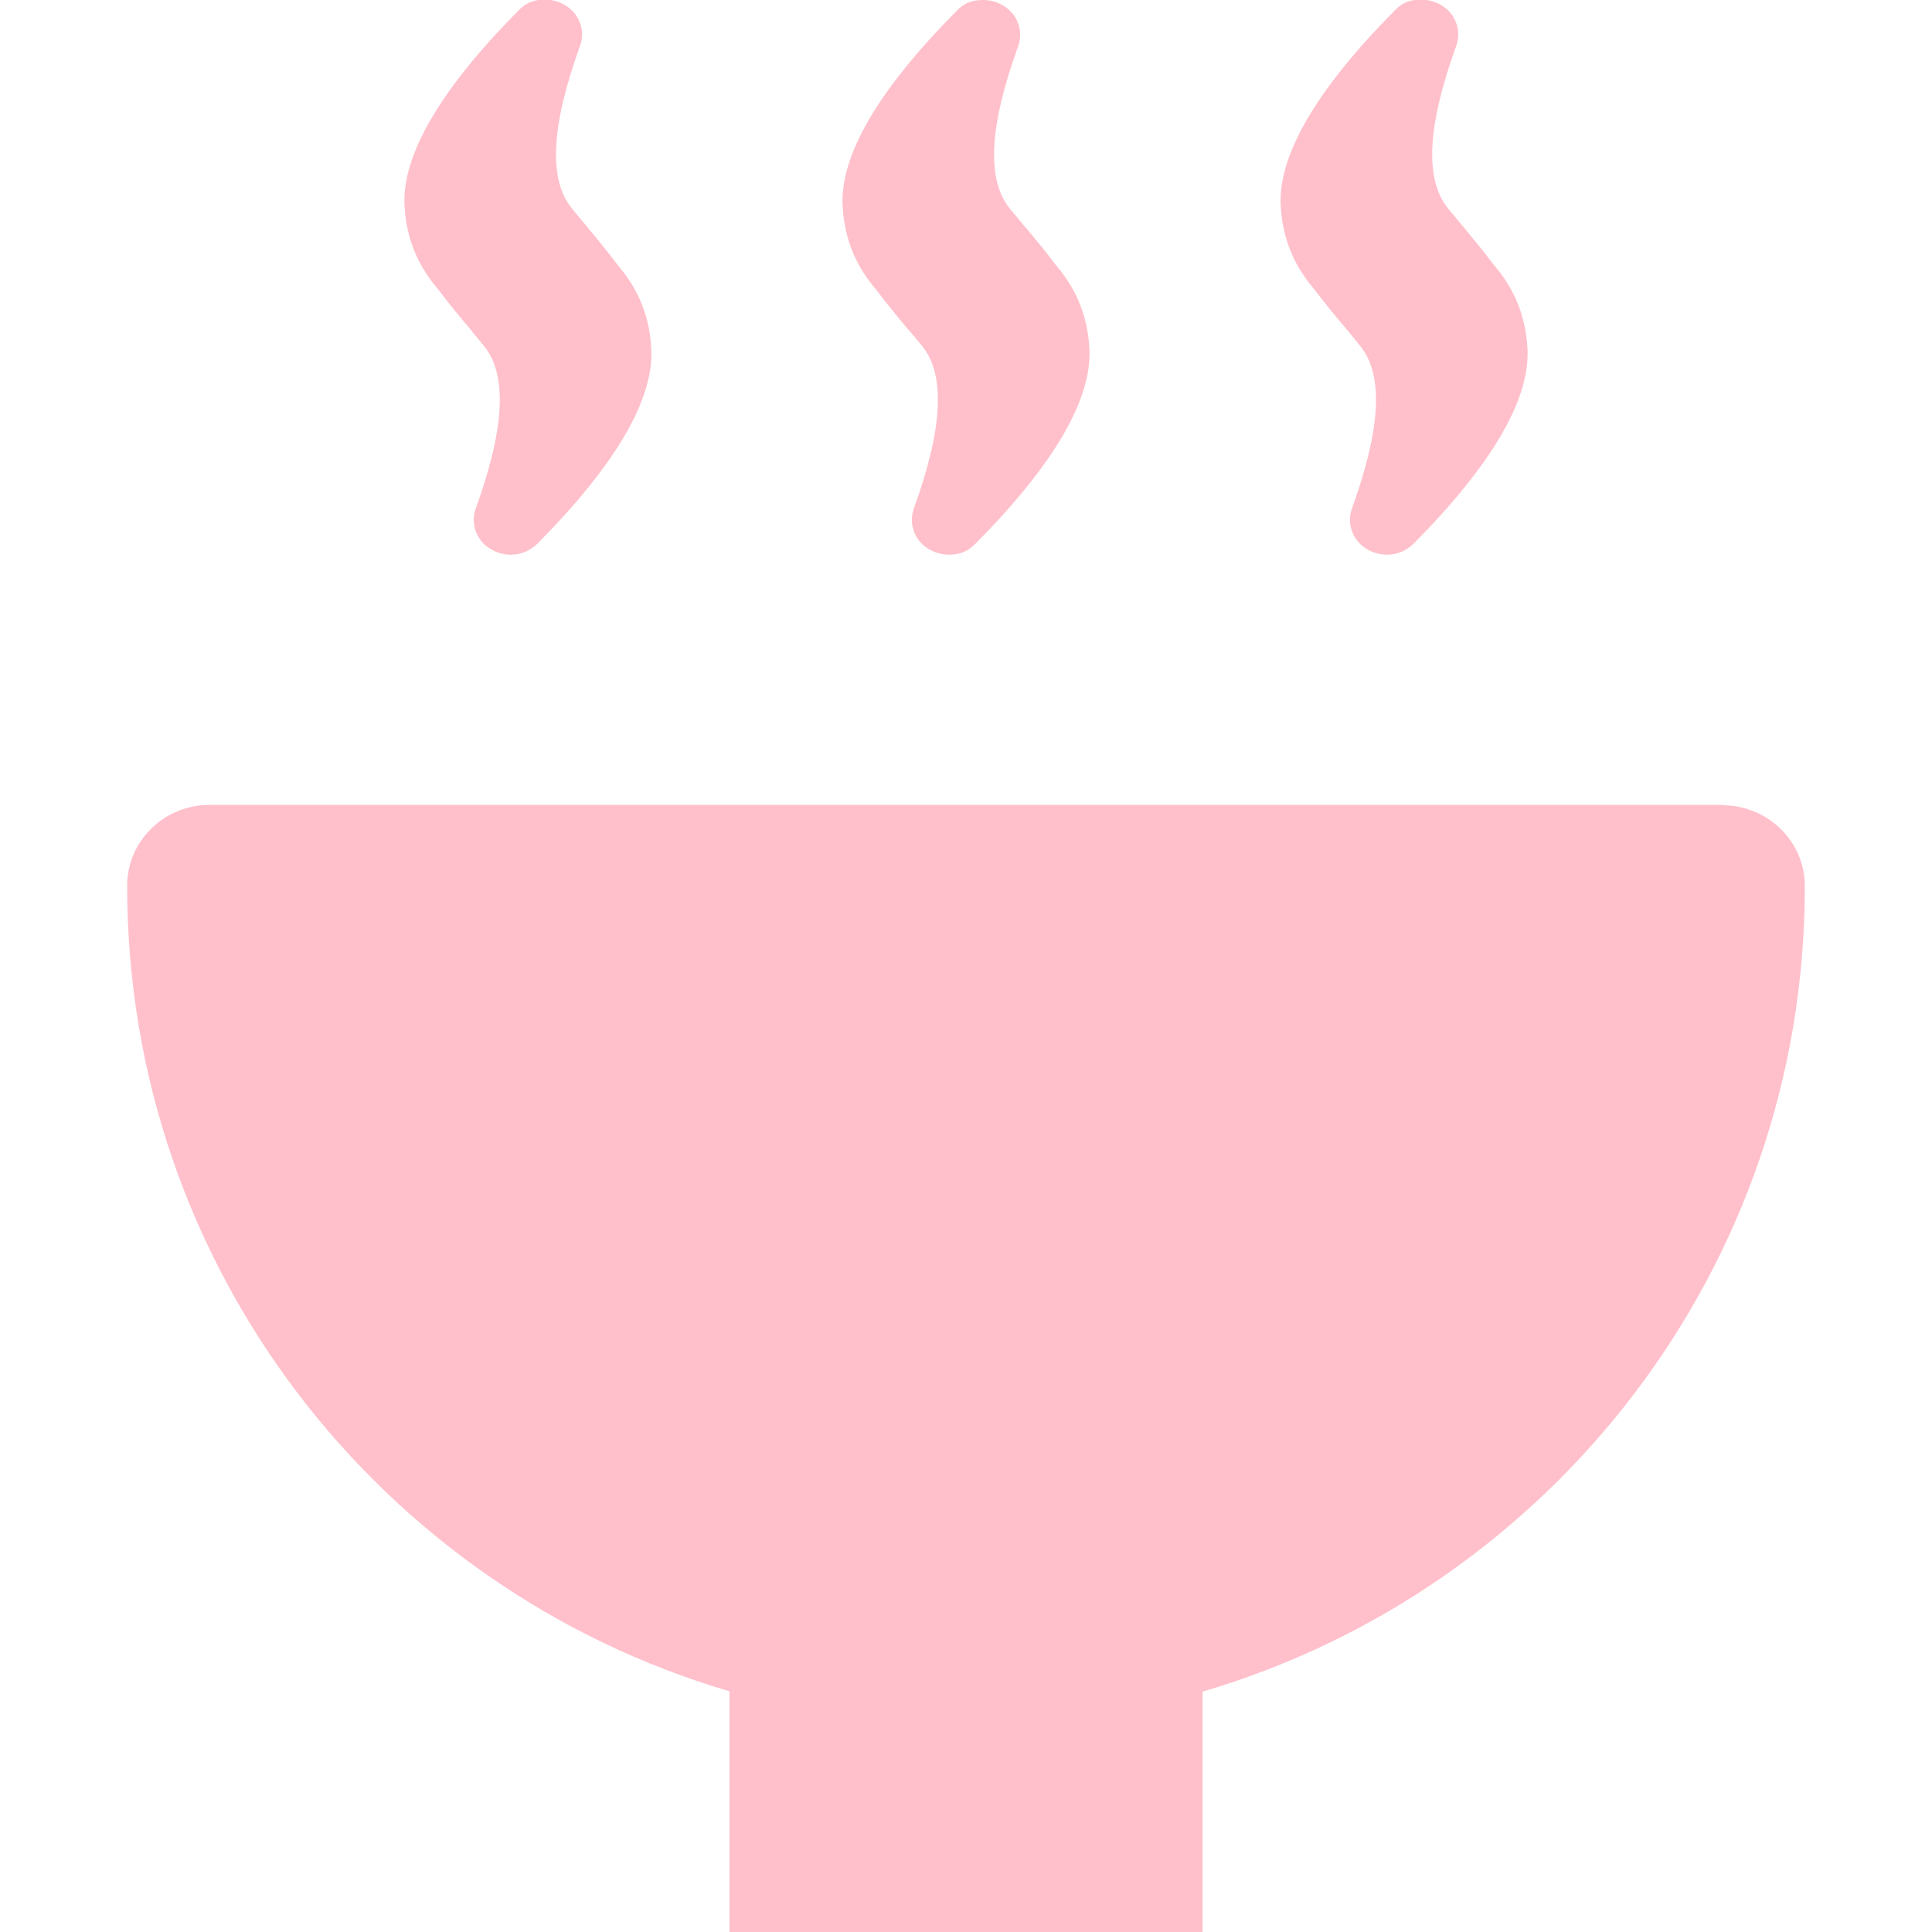 <?xml version="1.0" encoding="utf-8"?>
<!-- Generator: Adobe Illustrator 15.0.0, SVG Export Plug-In . SVG Version: 6.00 Build 0)  -->
<!DOCTYPE svg PUBLIC "-//W3C//DTD SVG 1.1//EN" "http://www.w3.org/Graphics/SVG/1.1/DTD/svg11.dtd">
<svg version="1.1" xmlns="http://www.w3.org/2000/svg" xmlns:xlink="http://www.w3.org/1999/xlink" x="0px" y="0px" width="512px"
	 height="512px" viewBox="0 0 512 512" enable-background="new 0 0 512 512" xml:space="preserve">
<g id="_x31_0">
	<path fill="#FFC0CB" d="M456.5,213.3h-401c-11.9,0-21.8,9.5-21.8,21.4v0.2c0,101,67.399,186.2,159.6,213.3v63.6l0,0v0.2h125.399
		v-63.7C410.9,421.2,478.3,336,478.3,235v-0.2c0-11.9-9.9-21.4-21.8-21.4l0,0V213.3z"/>
	<path fill="#FFC0CB" d="M125.2,88l3,3.6c6.3,7.7,5.6,21.8-2.101,43.1c-1,2.8-0.6,5.7,1,8.1c1.8,2.6,5,4.2,8.3,4.2l0,0
		c2.7,0,5.2-1.1,7.101-3c20.7-20.9,30.8-38.2,30.1-51.6c-0.6-11.4-5.6-18.3-9-22.3c-3-4-6.2-7.8-9-11.2l-3-3.6
		c-6.3-7.7-5.6-21.8,2.101-43.1c1-2.8,0.6-5.7-1-8.1c-1.801-2.6-5-4.2-8.301-4.2c-3.3,0-5.199,1-7.1,3
		c-20.7,20.9-30.8,38.3-30.1,51.6c0.6,11.4,5.6,18.3,9,22.3c3,4,6.199,7.8,9,11.1l0,0V88z"/>
	<path fill="#FFC0CB" d="M241.3,88l3,3.6c6.3,7.7,5.6,21.8-2.1,43.1c-1,2.8-0.601,5.7,1,8.1c1.8,2.6,5,4.2,8.3,4.2s5.2-1.1,7.1-3
		c20.7-20.9,30.8-38.2,30.101-51.6c-0.601-11.4-5.601-18.3-9-22.3c-3-4-6.2-7.8-9-11.1l-3-3.6c-6.301-7.7-5.601-21.8,2.1-43.1
		c1-2.8,0.6-5.7-1-8.1c-1.8-2.6-5-4.2-8.3-4.2s-5.2,1-7.101,3c-20.699,20.9-30.8,38.2-30.1,51.6c0.6,11.4,5.6,18.3,9,22.3
		c3,4,6.2,7.8,9,11.2l0,0V88z"/>
	<path fill="#FFC0CB" d="M357.4,87.9l3,3.7c6.3,7.7,5.601,21.8-2.1,43.1c-1,2.8-0.601,5.7,1,8.1c1.8,2.6,5,4.2,8.3,4.2l0,0
		c2.7,0,5.2-1.1,7.1-3c20.7-20.9,30.8-38.2,30.101-51.6c-0.601-11.4-5.601-18.3-9-22.3c-3-4-6.2-7.8-9-11.2l-3-3.6
		c-6.3-7.7-5.601-21.8,2.1-43.1c1-2.8,0.601-5.7-1-8.1c-1.8-2.6-5-4.2-8.3-4.2s-5.2,1-7.1,3c-20.7,20.9-30.801,38.3-30.101,51.6
		c0.601,11.4,5.601,18.3,9,22.3C351.4,80.8,354.6,84.6,357.4,87.9z"/>
</g>
<g id="レイヤー_1">
</g>
</svg>
